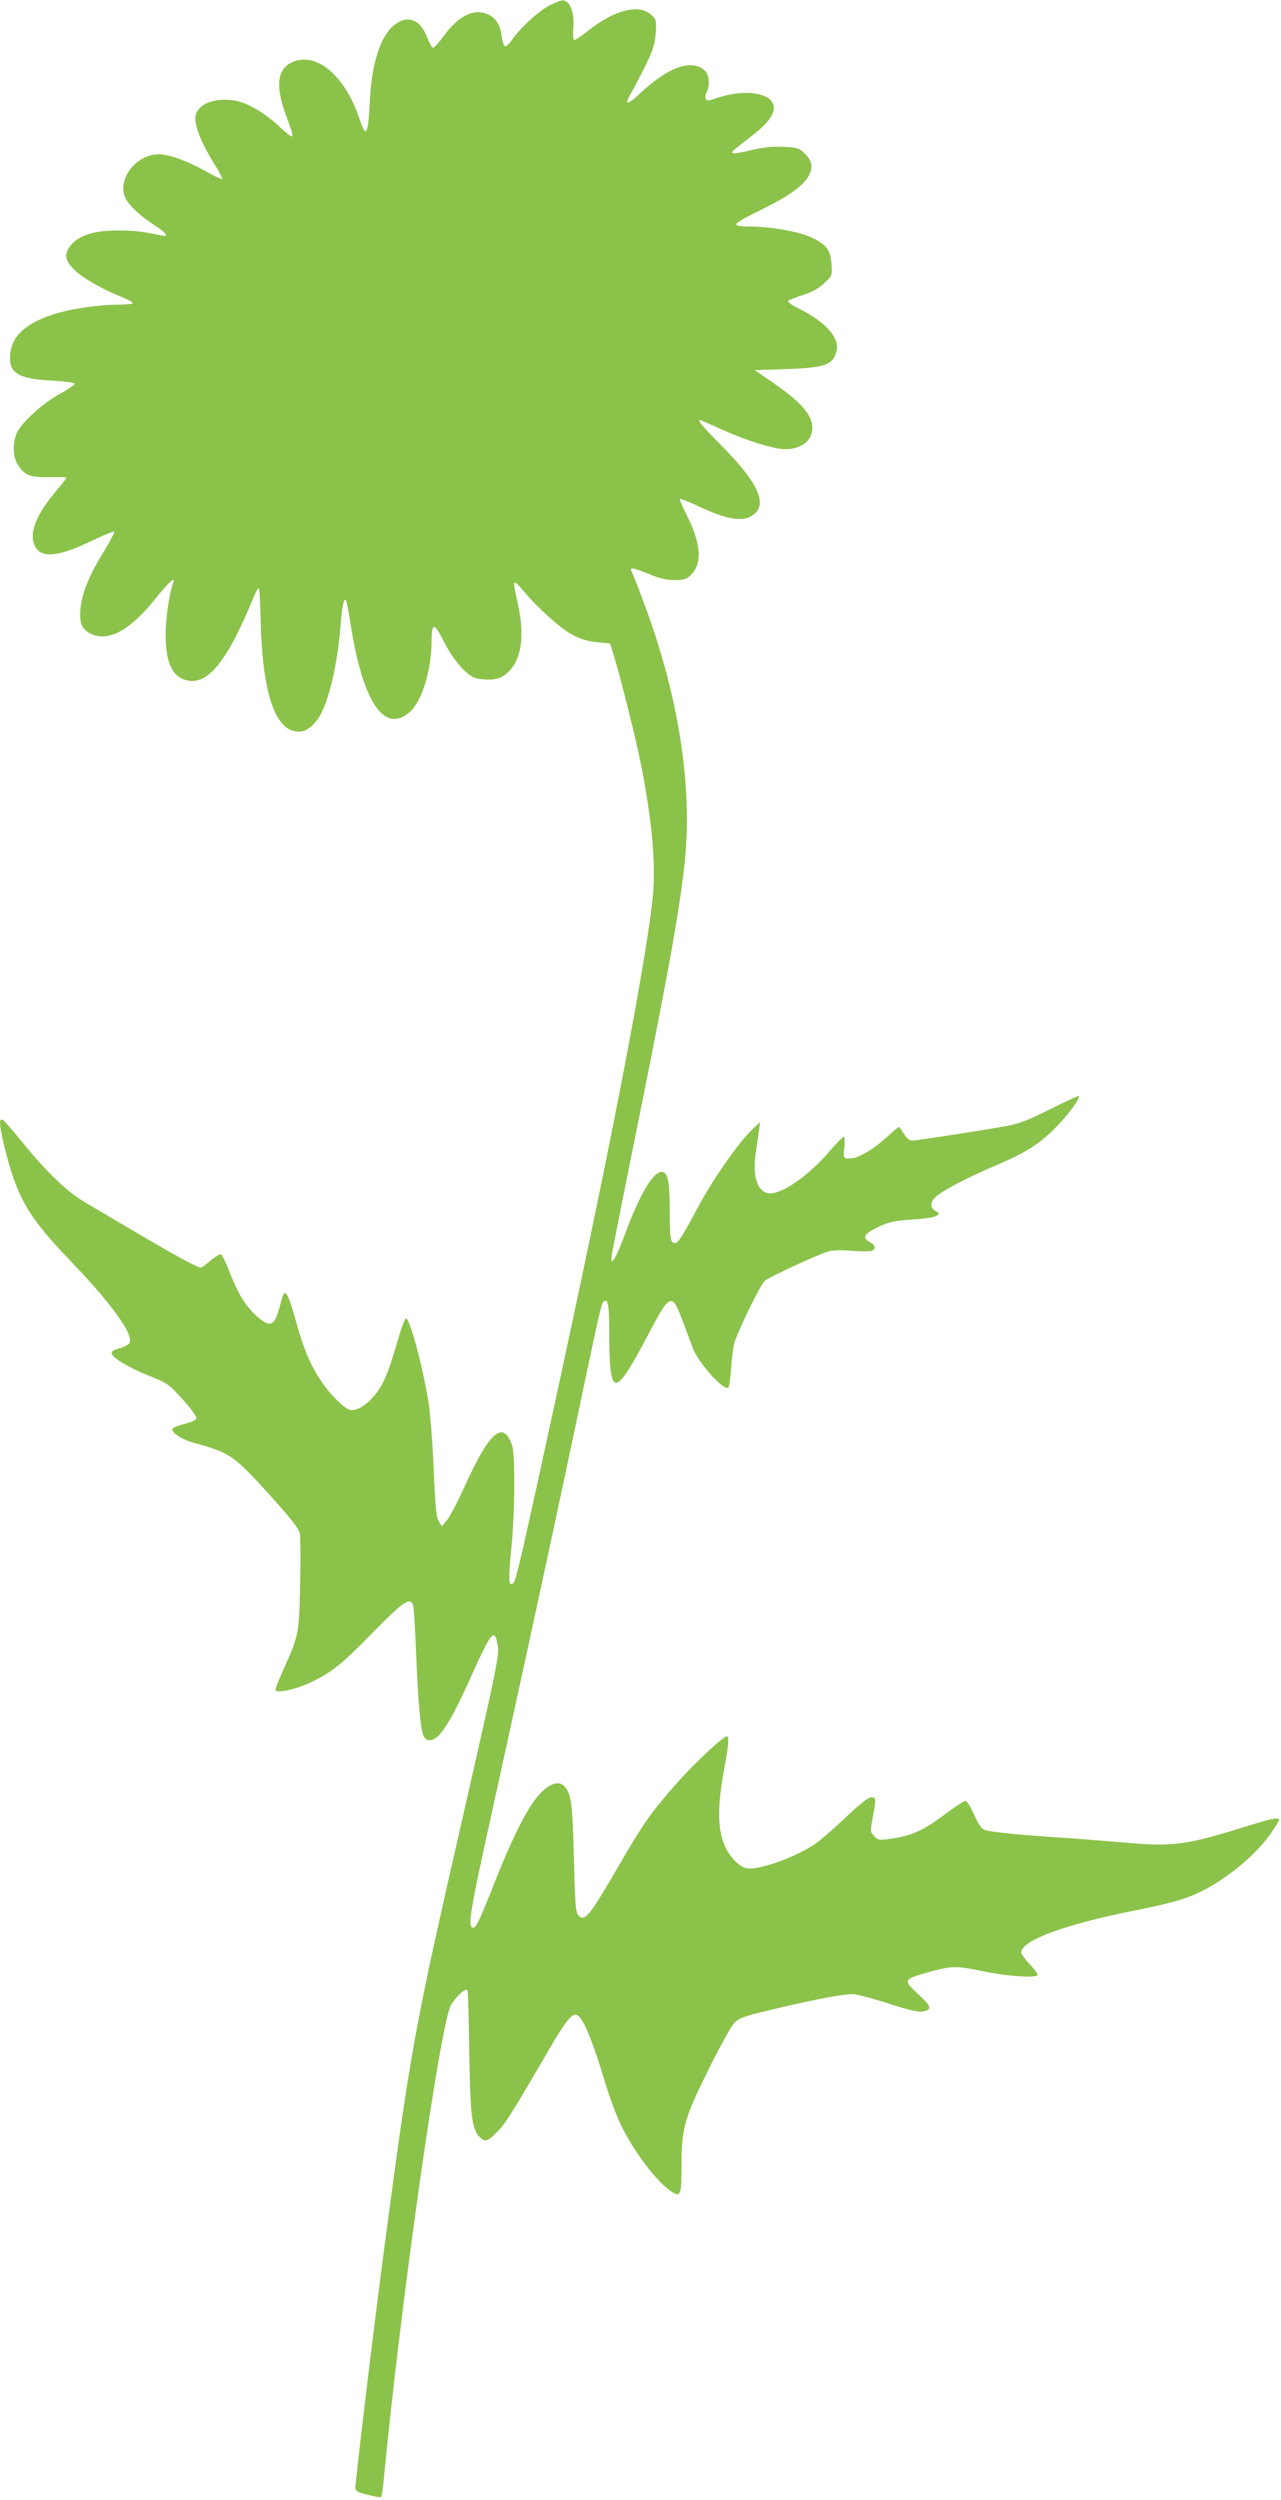<?xml version="1.0" standalone="no"?>
<!DOCTYPE svg PUBLIC "-//W3C//DTD SVG 20010904//EN"
 "http://www.w3.org/TR/2001/REC-SVG-20010904/DTD/svg10.dtd">
<svg version="1.0" xmlns="http://www.w3.org/2000/svg"
 width="656pt" height="1280pt" viewBox="0 0 656 1280"
 preserveAspectRatio="xMidYMid meet">
<g transform="translate(0,1280) scale(0.1,-0.1)"
fill="#8bc34a" stroke="none">
<path d="M2810 12770 c-59 -33 -145 -112 -187 -173 -14 -21 -31 -36 -37 -34
-6 2 -14 28 -18 57 -8 69 -46 110 -109 117 -59 6 -123 -35 -185 -119 -25 -35
-51 -63 -56 -63 -6 0 -19 24 -30 52 -36 98 -107 121 -177 58 -66 -60 -108
-196 -117 -380 -8 -173 -19 -195 -50 -102 -73 224 -217 351 -342 301 -80 -32
-94 -118 -41 -264 52 -143 52 -143 -29 -69 -81 75 -170 126 -235 135 -111 16
-197 -26 -197 -94 1 -48 35 -130 94 -226 27 -42 46 -79 43 -82 -3 -3 -41 15
-85 40 -92 52 -186 86 -239 86 -119 0 -218 -134 -169 -228 20 -38 81 -93 149
-136 59 -38 74 -60 35 -52 -100 21 -141 26 -222 26 -115 0 -188 -20 -233 -65
-47 -47 -45 -86 7 -136 45 -43 135 -95 232 -135 38 -15 68 -31 68 -36 0 -4
-35 -8 -77 -8 -104 0 -258 -24 -341 -53 -138 -48 -202 -111 -210 -203 -8 -94
40 -124 216 -133 62 -3 113 -10 114 -16 1 -5 -32 -28 -73 -50 -85 -46 -192
-142 -220 -196 -25 -50 -25 -124 1 -166 34 -56 63 -68 162 -66 48 1 88 0 88
-3 0 -3 -27 -37 -60 -77 -102 -121 -136 -221 -96 -282 35 -54 123 -43 288 37
59 28 110 49 113 46 3 -3 -21 -49 -54 -103 -76 -123 -112 -213 -119 -293 -6
-75 7 -104 53 -127 92 -43 202 17 337 187 64 80 99 110 85 74 -19 -48 -39
-184 -39 -263 0 -138 31 -211 97 -233 115 -38 216 85 359 434 9 22 19 37 22
33 3 -3 7 -76 9 -164 7 -337 64 -534 163 -564 49 -14 82 0 124 52 56 69 107
278 123 499 8 97 19 140 29 110 3 -8 15 -73 26 -144 63 -381 173 -535 300
-420 61 56 109 210 110 359 1 98 13 99 60 6 43 -87 105 -163 151 -187 33 -17
112 -18 142 -3 102 52 133 193 86 391 -12 49 -18 92 -15 95 3 4 23 -13 43 -38
72 -88 192 -195 252 -228 44 -23 82 -35 129 -39 l66 -7 19 -60 c35 -116 108
-405 137 -547 60 -299 81 -533 61 -708 -42 -372 -224 -1308 -506 -2603 -160
-738 -193 -879 -204 -890 -26 -26 -29 12 -14 158 20 195 23 497 5 546 -46 130
-114 71 -242 -210 -35 -78 -76 -155 -90 -173 l-27 -32 -16 25 c-13 19 -18 74
-26 269 -6 135 -18 287 -26 338 -30 185 -96 432 -116 432 -4 0 -18 -33 -30
-72 -42 -146 -62 -204 -86 -253 -40 -81 -111 -145 -163 -145 -27 0 -103 71
-152 144 -55 80 -90 161 -128 296 -49 175 -61 192 -80 118 -32 -127 -50 -140
-118 -83 -60 52 -100 115 -143 224 -20 52 -41 97 -48 99 -6 2 -30 -12 -53 -32
-23 -20 -45 -36 -50 -36 -17 0 -138 66 -323 175 -104 62 -224 132 -264 156
-92 52 -202 157 -324 308 -51 63 -98 116 -104 119 -19 5 -16 -32 7 -129 67
-272 120 -365 345 -599 206 -216 317 -368 299 -414 -4 -9 -26 -22 -51 -29 -30
-8 -43 -16 -41 -27 5 -23 90 -74 194 -115 90 -36 99 -42 167 -117 40 -44 72
-87 72 -96 0 -12 -16 -21 -59 -32 -33 -8 -61 -20 -63 -26 -6 -19 46 -53 106
-70 194 -54 206 -62 411 -289 97 -109 130 -152 136 -179 3 -20 4 -136 1 -258
-5 -248 -7 -262 -83 -430 -24 -54 -44 -103 -44 -109 0 -21 95 -2 174 34 115
54 159 89 326 259 156 159 188 181 205 141 4 -10 11 -121 16 -248 10 -257 23
-394 39 -425 17 -32 54 -25 88 17 47 61 80 124 167 317 84 186 106 216 119
155 15 -78 30 -6 -243 -1204 -174 -769 -205 -941 -320 -1805 -57 -422 -161
-1284 -161 -1328 0 -16 12 -23 62 -35 34 -9 65 -14 69 -12 3 3 9 37 13 77 85
900 291 2353 346 2443 29 47 78 91 84 74 3 -8 7 -151 9 -319 5 -319 13 -387
52 -430 27 -30 44 -25 94 28 42 43 76 98 271 433 75 129 110 172 134 163 31
-12 77 -122 146 -350 23 -76 60 -175 82 -219 67 -135 178 -281 251 -332 52
-36 57 -26 57 124 0 196 14 246 134 488 57 116 117 225 133 243 26 30 41 36
213 77 202 48 344 75 396 75 19 0 97 -20 174 -45 138 -44 173 -51 204 -39 28
11 18 29 -46 88 -74 69 -73 72 62 110 118 32 136 32 285 1 113 -23 254 -33
268 -18 4 3 -13 28 -38 54 -25 27 -45 54 -45 62 0 61 216 142 570 213 192 38
277 62 354 101 137 69 286 194 359 303 20 30 37 58 37 62 0 15 -36 8 -165 -32
-305 -96 -381 -106 -610 -85 -88 7 -232 19 -320 25 -232 15 -385 30 -412 41
-17 6 -34 31 -55 79 -17 38 -37 70 -44 70 -7 0 -52 -30 -101 -66 -110 -83
-168 -110 -266 -126 -75 -11 -79 -11 -99 10 -21 21 -22 24 -9 94 18 103 18
103 -5 106 -15 2 -52 -27 -130 -100 -60 -57 -131 -119 -157 -137 -105 -72
-296 -139 -356 -126 -15 3 -42 20 -58 38 -87 91 -101 224 -53 477 21 112 25
160 12 160 -18 0 -163 -135 -250 -233 -135 -152 -177 -212 -295 -415 -162
-279 -181 -302 -215 -269 -14 14 -17 58 -23 294 -7 279 -13 326 -47 366 -32
37 -93 11 -151 -66 -54 -71 -127 -220 -201 -407 -80 -204 -101 -250 -116 -250
-31 0 -19 75 96 595 145 659 299 1367 420 1940 129 615 139 658 149 668 25 25
31 -10 31 -171 0 -171 10 -242 35 -242 24 0 69 66 154 227 93 178 112 203 139
187 15 -10 30 -45 98 -232 29 -79 158 -223 184 -207 4 2 10 46 14 97 3 51 11
111 17 133 17 59 133 297 155 317 21 18 256 128 318 148 27 9 66 11 126 6 48
-4 94 -4 104 0 23 9 20 29 -9 44 -42 23 -31 43 43 78 57 27 83 32 174 38 60 3
115 12 124 19 16 11 16 13 -4 24 -37 20 -28 56 20 89 56 38 165 93 306 153
137 59 208 104 288 186 61 61 128 152 119 161 -2 3 -69 -28 -147 -67 -110 -55
-161 -75 -223 -86 -127 -23 -462 -75 -485 -75 -13 0 -28 13 -41 35 -12 19 -23
35 -26 35 -3 0 -33 -25 -66 -56 -62 -56 -135 -100 -172 -104 -46 -5 -48 -3
-41 55 3 31 2 55 -3 55 -5 0 -37 -33 -71 -72 -102 -121 -238 -218 -305 -218
-63 0 -94 83 -75 205 6 44 14 98 17 120 l6 40 -38 -35 c-70 -66 -203 -255
-282 -403 -93 -174 -108 -194 -129 -177 -11 10 -14 43 -14 155 0 154 -10 205
-41 205 -45 0 -112 -112 -189 -320 -47 -126 -75 -171 -68 -110 3 19 57 294
121 610 237 1172 275 1422 263 1717 -16 373 -108 757 -281 1177 -7 16 -5 18
16 13 13 -3 51 -17 84 -31 41 -17 78 -26 118 -26 51 0 62 4 87 28 57 58 50
158 -21 300 -23 45 -40 85 -37 87 3 3 47 -15 99 -39 154 -72 235 -82 286 -34
60 56 9 162 -164 338 -114 115 -142 150 -110 137 6 -3 58 -26 115 -51 120 -54
258 -96 313 -96 83 0 139 44 139 110 0 66 -60 134 -205 233 l-90 62 160 5
c201 7 242 22 259 93 16 68 -54 147 -193 217 -35 17 -60 35 -55 40 5 4 40 18
77 30 46 15 81 34 109 61 40 38 40 39 36 98 -5 72 -26 99 -104 136 -61 29
-209 55 -311 55 -52 0 -73 4 -73 13 1 6 58 40 128 73 142 69 222 127 246 179
21 43 13 74 -25 111 -27 26 -39 29 -107 32 -54 3 -104 -2 -166 -17 -49 -12
-92 -19 -95 -15 -6 6 -2 10 96 86 104 79 137 138 103 181 -39 50 -167 55 -289
12 -36 -12 -43 -12 -47 0 -3 7 -1 22 5 34 18 33 13 88 -10 110 -66 61 -189 18
-332 -118 -63 -60 -83 -61 -48 -3 12 20 45 83 73 139 42 85 51 114 56 172 4
66 3 71 -23 95 -62 58 -190 25 -324 -82 -35 -28 -67 -49 -72 -46 -4 2 -6 33
-3 67 6 71 -16 130 -51 135 -11 1 -45 -12 -75 -28z"/>
</g>
</svg>
